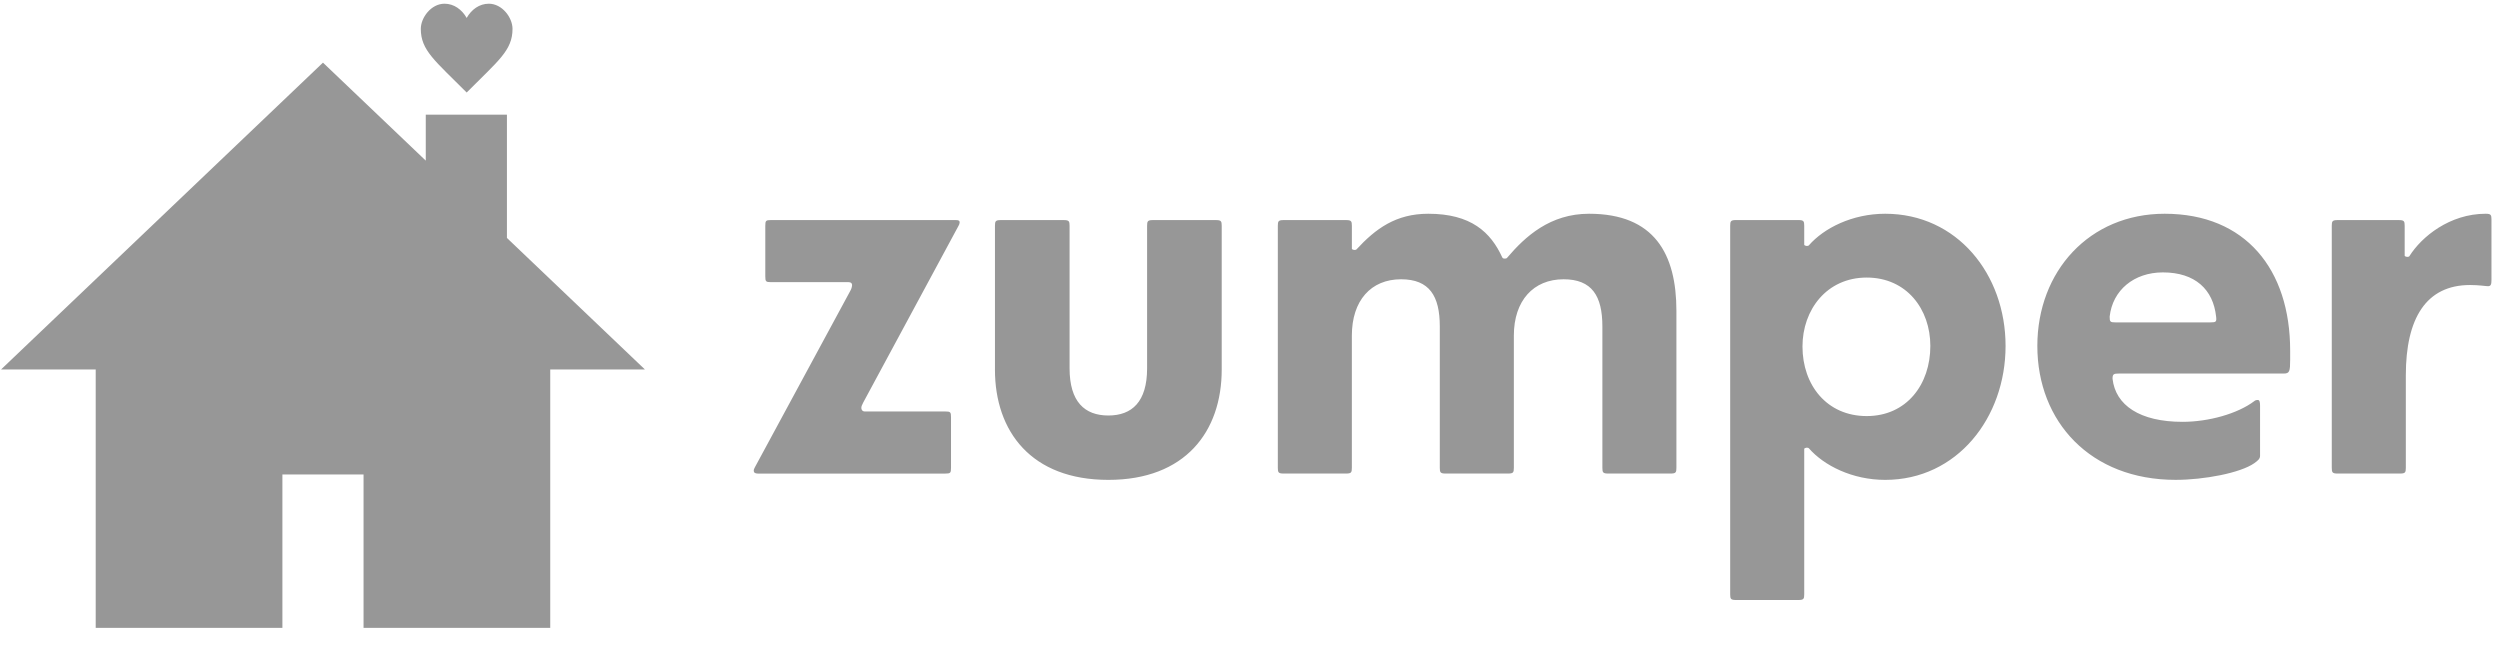 <svg xmlns="http://www.w3.org/2000/svg" width="124" height="32" viewBox="0 0 124 32">
  <g fill="#979797">
    <path d="M5.808,9.982 C5.751,10.096 5.722,10.153 5.722,10.238 C5.722,10.324 5.78,10.409 5.894,10.409 L9.883,10.409 C10.141,10.409 10.17,10.438 10.17,10.694 L10.17,13.203 C10.17,13.46 10.141,13.489 9.883,13.489 L0.586,13.489 C0.443,13.489 0.385,13.431 0.385,13.346 C0.385,13.289 0.414,13.232 0.443,13.175 L5.177,4.422 C5.228,4.335 5.258,4.238 5.263,4.137 C5.263,4.052 5.206,3.995 5.091,3.995 L1.246,3.995 C0.988,3.995 0.959,3.966 0.959,3.71 L0.959,1.2 C0.959,0.944 0.988,0.915 1.246,0.915 L10.399,0.915 C10.543,0.915 10.6,0.944 10.6,1.029 C10.595,1.09 10.575,1.148 10.543,1.2 L5.808,9.98 L5.808,9.982 Z M12.35,8.328 L12.35,1.201 C12.35,0.973 12.378,0.916 12.636,0.916 L15.764,0.916 C16.022,0.916 16.051,0.973 16.051,1.201 L16.051,8.271 C16.051,9.925 16.797,10.609 17.974,10.609 C19.15,10.609 19.896,9.925 19.896,8.271 L19.896,1.201 C19.896,0.973 19.925,0.916 20.183,0.916 L23.311,0.916 C23.569,0.916 23.597,0.973 23.597,1.201 L23.597,8.328 C23.597,11.407 21.79,13.802 17.974,13.802 C14.157,13.802 12.349,11.407 12.349,8.328 M37.628,2.826 C37.657,2.826 37.714,2.826 37.743,2.797 C38.661,1.714 39.895,0.602 41.817,0.602 C45.06,0.602 46.15,2.598 46.15,5.42 L46.15,13.203 C46.15,13.432 46.121,13.488 45.863,13.488 L42.764,13.488 C42.507,13.488 42.478,13.432 42.478,13.203 L42.478,6.19 C42.478,4.68 41.961,3.852 40.554,3.852 C39.063,3.852 38.087,4.907 38.087,6.646 L38.087,13.203 C38.087,13.432 38.059,13.488 37.8,13.488 L34.701,13.488 C34.443,13.488 34.414,13.432 34.414,13.203 L34.414,6.19 C34.414,4.68 33.898,3.852 32.492,3.852 C30.999,3.852 30.052,4.907 30.052,6.646 L30.052,13.203 C30.052,13.432 30.024,13.488 29.766,13.488 L26.666,13.488 C26.408,13.488 26.38,13.432 26.38,13.203 L26.38,1.201 C26.38,0.973 26.408,0.916 26.666,0.916 L29.766,0.916 C30.024,0.916 30.053,0.973 30.053,1.201 L30.053,2.341 C30.053,2.37 30.139,2.398 30.168,2.398 C30.196,2.398 30.254,2.398 30.282,2.37 C31.229,1.344 32.234,0.602 33.841,0.602 C35.964,0.602 36.939,1.515 37.513,2.769 C37.543,2.826 37.599,2.826 37.628,2.826 M55.588,3.767 C53.608,3.767 52.403,5.363 52.403,7.187 C52.403,9.097 53.609,10.637 55.588,10.637 C57.569,10.637 58.745,9.069 58.745,7.159 C58.745,5.335 57.569,3.767 55.588,3.767 L55.588,3.767 Z M52.49,2.142 C52.49,2.17 52.576,2.199 52.605,2.199 C52.633,2.199 52.691,2.199 52.719,2.17 C53.466,1.315 54.871,0.602 56.506,0.602 C60.066,0.602 62.476,3.596 62.476,7.159 C62.476,10.723 60.066,13.802 56.506,13.802 C54.871,13.802 53.466,13.089 52.719,12.234 C52.691,12.205 52.633,12.205 52.605,12.205 C52.576,12.205 52.49,12.234 52.49,12.262 L52.49,19.475 C52.49,19.703 52.461,19.76 52.203,19.76 L49.104,19.76 C48.845,19.76 48.817,19.703 48.817,19.475 L48.817,1.2 C48.817,0.972 48.845,0.915 49.104,0.915 L52.203,0.915 C52.461,0.915 52.49,0.972 52.49,1.2 L52.49,2.141 L52.49,2.142 Z M67.639,5.705 C67.639,5.962 67.668,5.99 67.926,5.99 L72.632,5.99 C72.919,5.99 72.948,5.962 72.919,5.705 C72.776,4.365 71.886,3.511 70.279,3.511 C68.845,3.511 67.782,4.394 67.639,5.705 M71.255,10.923 C72.545,10.923 73.981,10.523 74.813,9.896 C74.841,9.867 74.899,9.839 74.985,9.839 C75.071,9.839 75.099,9.925 75.099,10.124 L75.099,12.604 C75.099,12.747 75.013,12.833 74.813,12.974 C74.123,13.46 72.316,13.801 70.91,13.801 C66.692,13.801 64.052,10.923 64.052,7.159 C64.052,3.454 66.635,0.602 70.366,0.602 C74.383,0.602 76.592,3.368 76.592,7.388 L76.592,7.844 C76.592,8.414 76.563,8.528 76.276,8.528 L68.098,8.528 C67.84,8.528 67.782,8.556 67.782,8.784 C67.926,10.096 69.131,10.923 71.255,10.923 M78.944,13.488 C78.684,13.488 78.656,13.432 78.656,13.203 L78.656,1.201 C78.656,0.973 78.685,0.916 78.944,0.916 L81.985,0.916 C82.244,0.916 82.272,0.973 82.272,1.201 L82.272,2.684 C82.272,2.712 82.357,2.741 82.387,2.741 C82.416,2.741 82.473,2.741 82.502,2.712 C83.105,1.743 84.51,0.602 86.289,0.602 C86.548,0.602 86.577,0.659 86.577,0.888 L86.577,3.881 C86.577,4.109 86.547,4.195 86.404,4.195 C86.289,4.195 85.974,4.137 85.514,4.137 C83.334,4.137 82.329,5.791 82.329,8.613 L82.329,13.203 C82.329,13.432 82.301,13.488 82.042,13.488 L78.944,13.488 L78.944,13.488 Z" transform="translate(37 10)"/>
    <polygon points="4.747 18.326 4.747 31.143 14.007 31.143 14.007 23.533 18.032 23.533 18.032 31.143 27.292 31.143 27.292 18.326 31.988 18.326 25.144 11.803 25.144 5.687 21.118 5.687 21.118 7.967 16.019 3.107 .051 18.327"/>
    <path d="M23.147,0.89 C22.912,0.475 22.519,0.184 22.048,0.184 C21.382,0.184 20.872,0.877 20.872,1.431 C20.872,2.505 21.578,3.01 23.147,4.589 C24.715,3.009 25.421,2.505 25.421,1.431 C25.421,0.877 24.911,0.184 24.245,0.184 C23.775,0.184 23.382,0.474 23.147,0.89"/>
  </g>
</svg>
